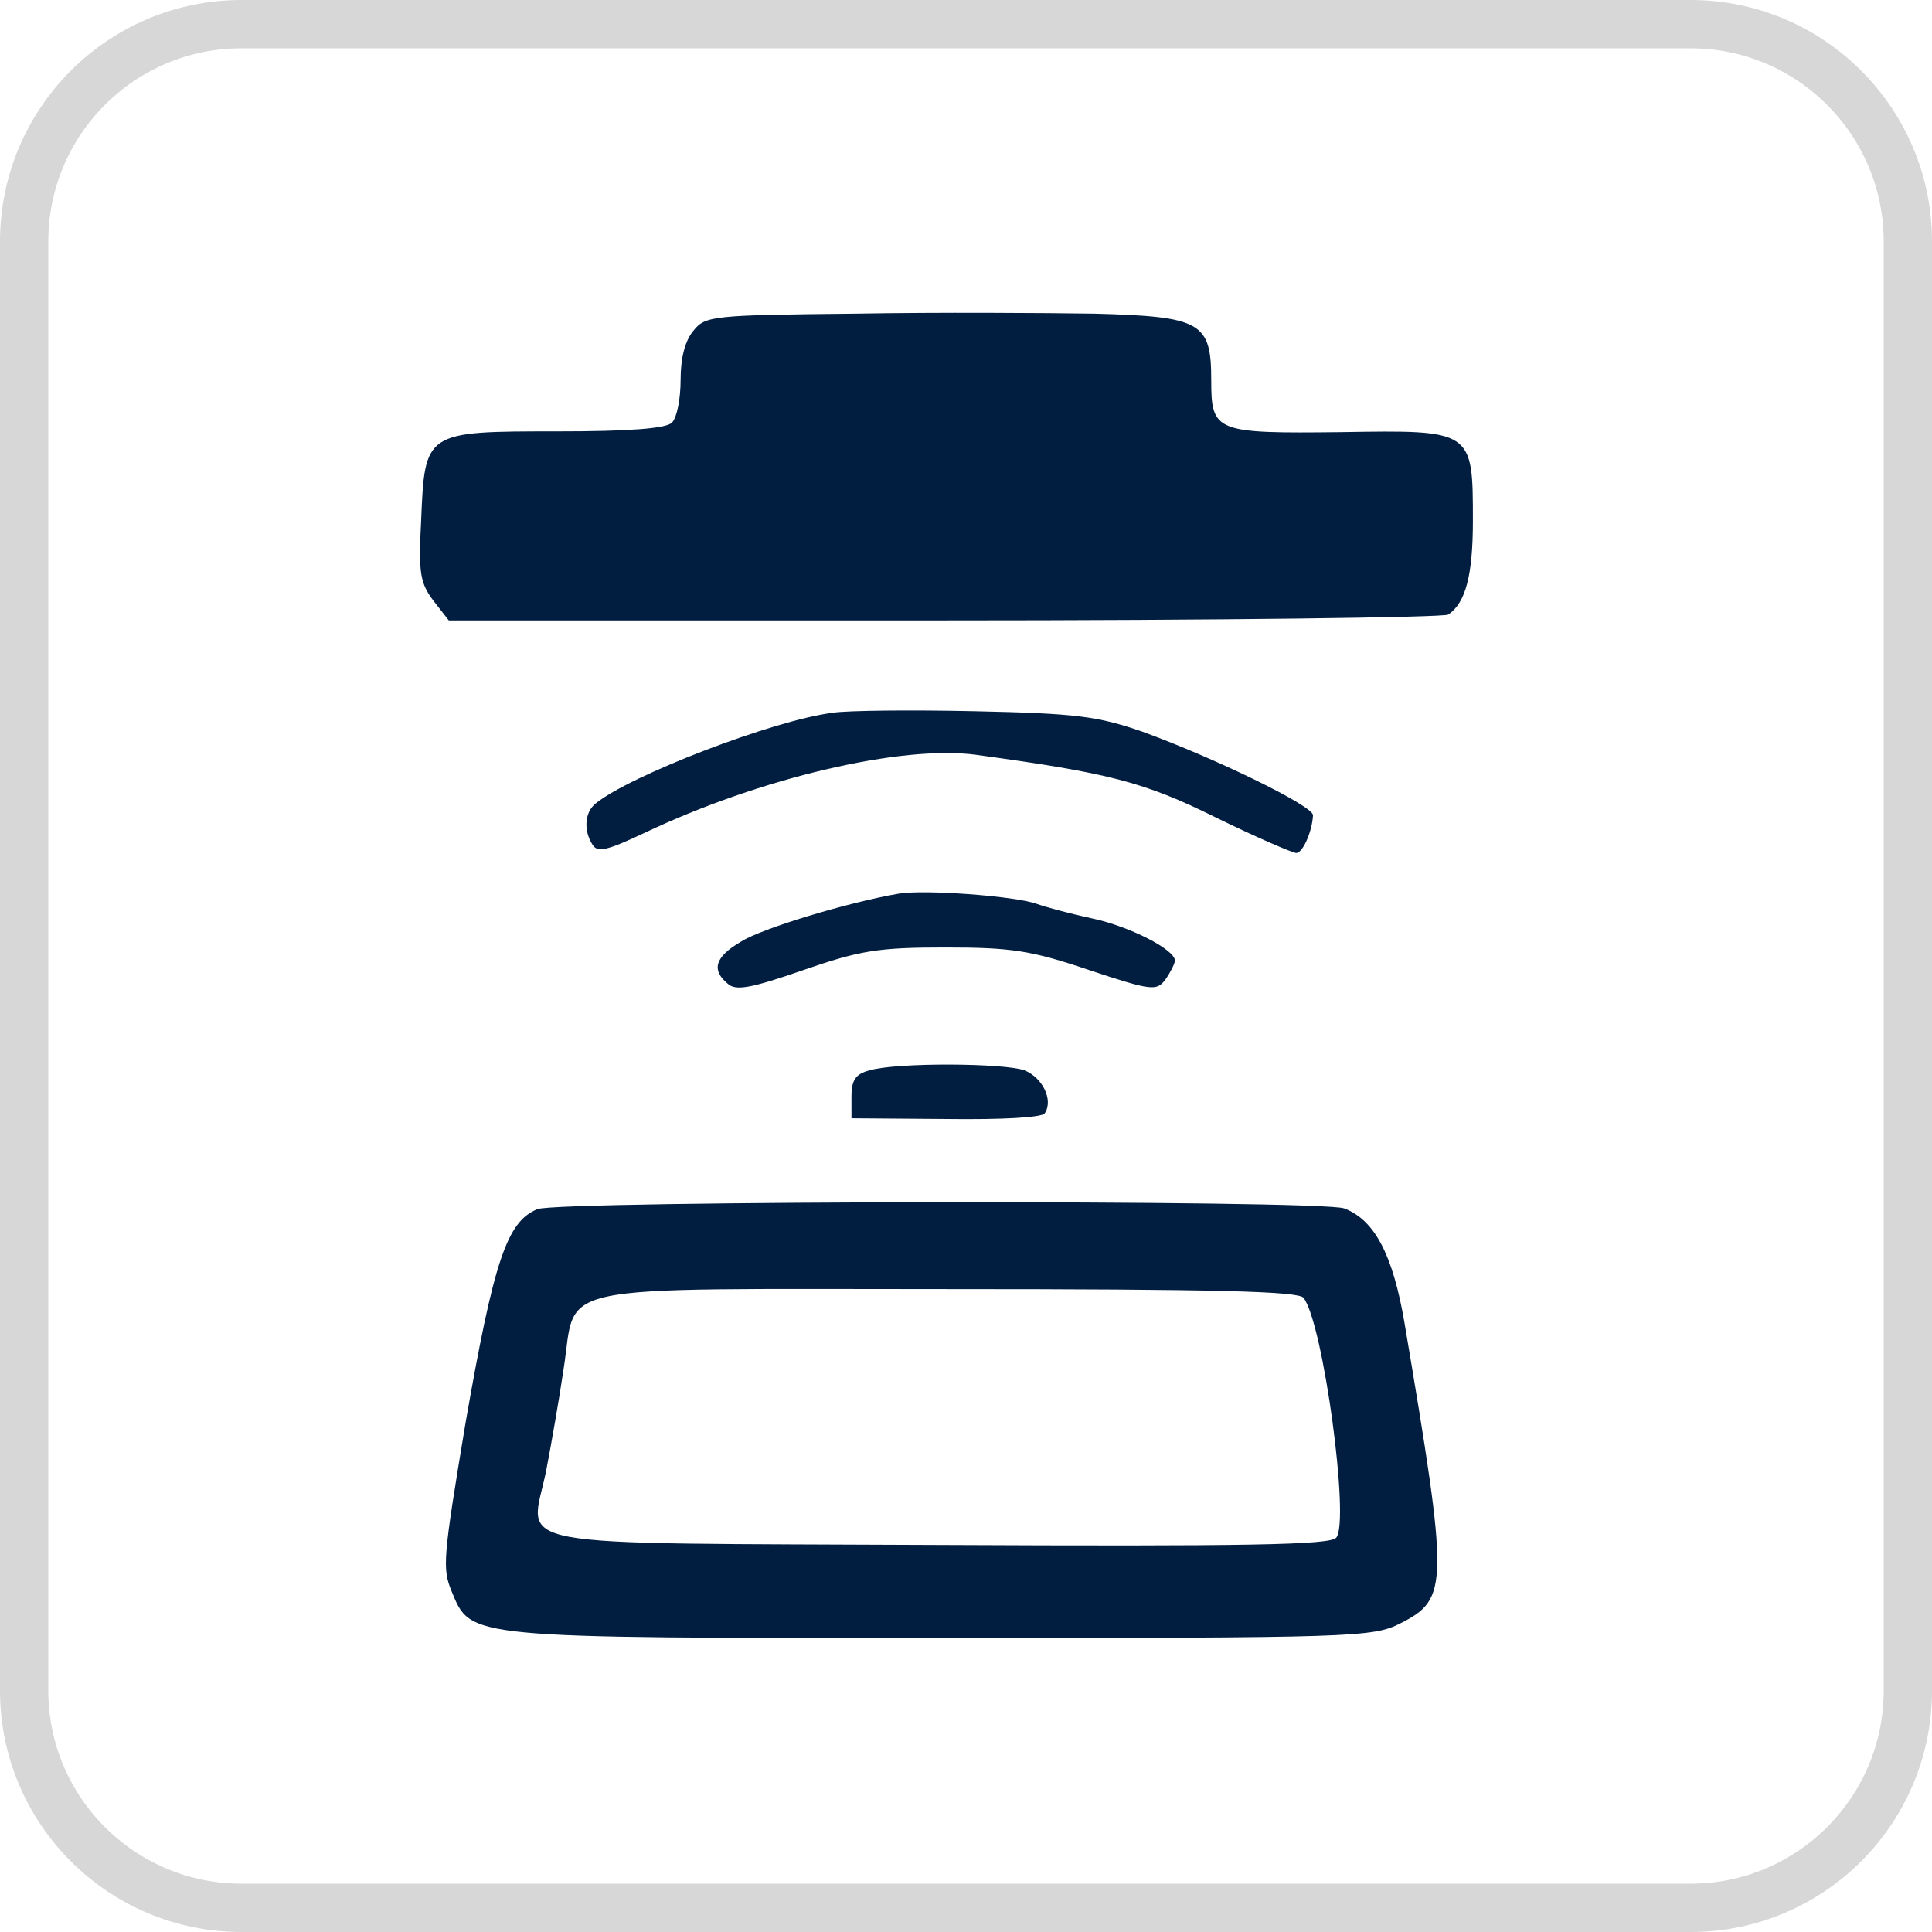 <svg width="46" height="46" viewBox="0 0 46 46" fill="none" xmlns="http://www.w3.org/2000/svg">
<g clip-path="url(#clip0_8436_629)">
<path d="M40.25 0.575H5.75C2.892 0.575 0.575 2.892 0.575 5.75V40.25C0.575 43.108 2.892 45.425 5.75 45.425H40.25C43.108 45.425 45.425 43.108 45.425 40.25V5.75C45.425 2.892 43.108 0.575 40.25 0.575Z" stroke="#D7D7D7" stroke-width="1.15"/>
<path d="M20.359 7.468C16.984 7.502 16.794 7.52 16.517 7.866C16.309 8.108 16.205 8.523 16.205 9.043C16.205 9.493 16.119 9.943 15.998 10.064C15.859 10.202 14.994 10.271 13.263 10.271C10.114 10.271 10.114 10.271 10.027 12.4C9.958 13.663 10.01 13.888 10.321 14.304L10.685 14.771H22.488C28.977 14.771 34.377 14.702 34.481 14.633C34.896 14.356 35.069 13.698 35.069 12.4C35.069 10.237 35.069 10.237 31.937 10.289C28.943 10.323 28.839 10.289 28.839 9.06C28.839 7.675 28.614 7.537 26.07 7.468C24.876 7.45 22.315 7.433 20.359 7.468Z" fill="#011E41"/>
<path d="M19.84 16.969C18.421 17.142 14.977 18.475 14.181 19.132C13.921 19.34 13.887 19.773 14.112 20.119C14.233 20.309 14.475 20.24 15.358 19.825C18.092 18.526 21.467 17.73 23.249 17.973C26.399 18.405 27.23 18.613 28.943 19.461C29.895 19.928 30.778 20.309 30.864 20.309C31.02 20.309 31.245 19.79 31.262 19.409C31.262 19.184 28.909 18.042 27.195 17.419C26.14 17.055 25.638 16.986 23.215 16.934C21.692 16.9 20.169 16.917 19.84 16.969Z" fill="#011E41"/>
<path d="M21.397 21.278C20.186 21.486 18.126 22.109 17.642 22.421C17.019 22.784 16.932 23.096 17.33 23.424C17.52 23.597 17.884 23.528 19.13 23.096C20.48 22.628 20.913 22.559 22.505 22.559C24.08 22.559 24.547 22.628 25.931 23.096C27.437 23.597 27.541 23.597 27.749 23.32C27.87 23.148 27.974 22.94 27.974 22.871C27.974 22.611 26.901 22.057 26.001 21.867C25.516 21.763 24.928 21.607 24.685 21.521C24.149 21.33 21.985 21.175 21.397 21.278Z" fill="#011E41"/>
<path d="M20.705 25.484C20.376 25.57 20.273 25.709 20.273 26.107V26.626L22.522 26.643C23.855 26.66 24.824 26.609 24.876 26.505C25.084 26.193 24.824 25.657 24.391 25.484C23.907 25.311 21.363 25.293 20.705 25.484Z" fill="#011E41"/>
<path d="M12.796 28.789C12.069 29.083 11.757 30.018 11.082 33.895C10.546 37.114 10.528 37.339 10.754 37.892C11.221 39.017 11.065 39 22.418 39C32.283 39 32.681 38.983 33.338 38.654C34.498 38.065 34.498 37.771 33.442 31.506C33.165 29.88 32.733 29.049 32.006 28.772C31.469 28.564 13.315 28.582 12.796 28.789ZM31.037 30.901C31.504 31.506 32.144 36.231 31.815 36.612C31.677 36.785 29.704 36.819 22.366 36.785C11.723 36.733 12.623 36.906 13.003 35.02C13.124 34.397 13.315 33.306 13.419 32.597C13.748 30.52 12.882 30.693 22.522 30.693C28.994 30.693 30.915 30.745 31.037 30.901Z" fill="#011E41"/>
</g>
<defs>
<clipPath id="clip0_8436_629">
<rect width="46" height="46" fill="white"/>
</clipPath>
</defs>
</svg>

